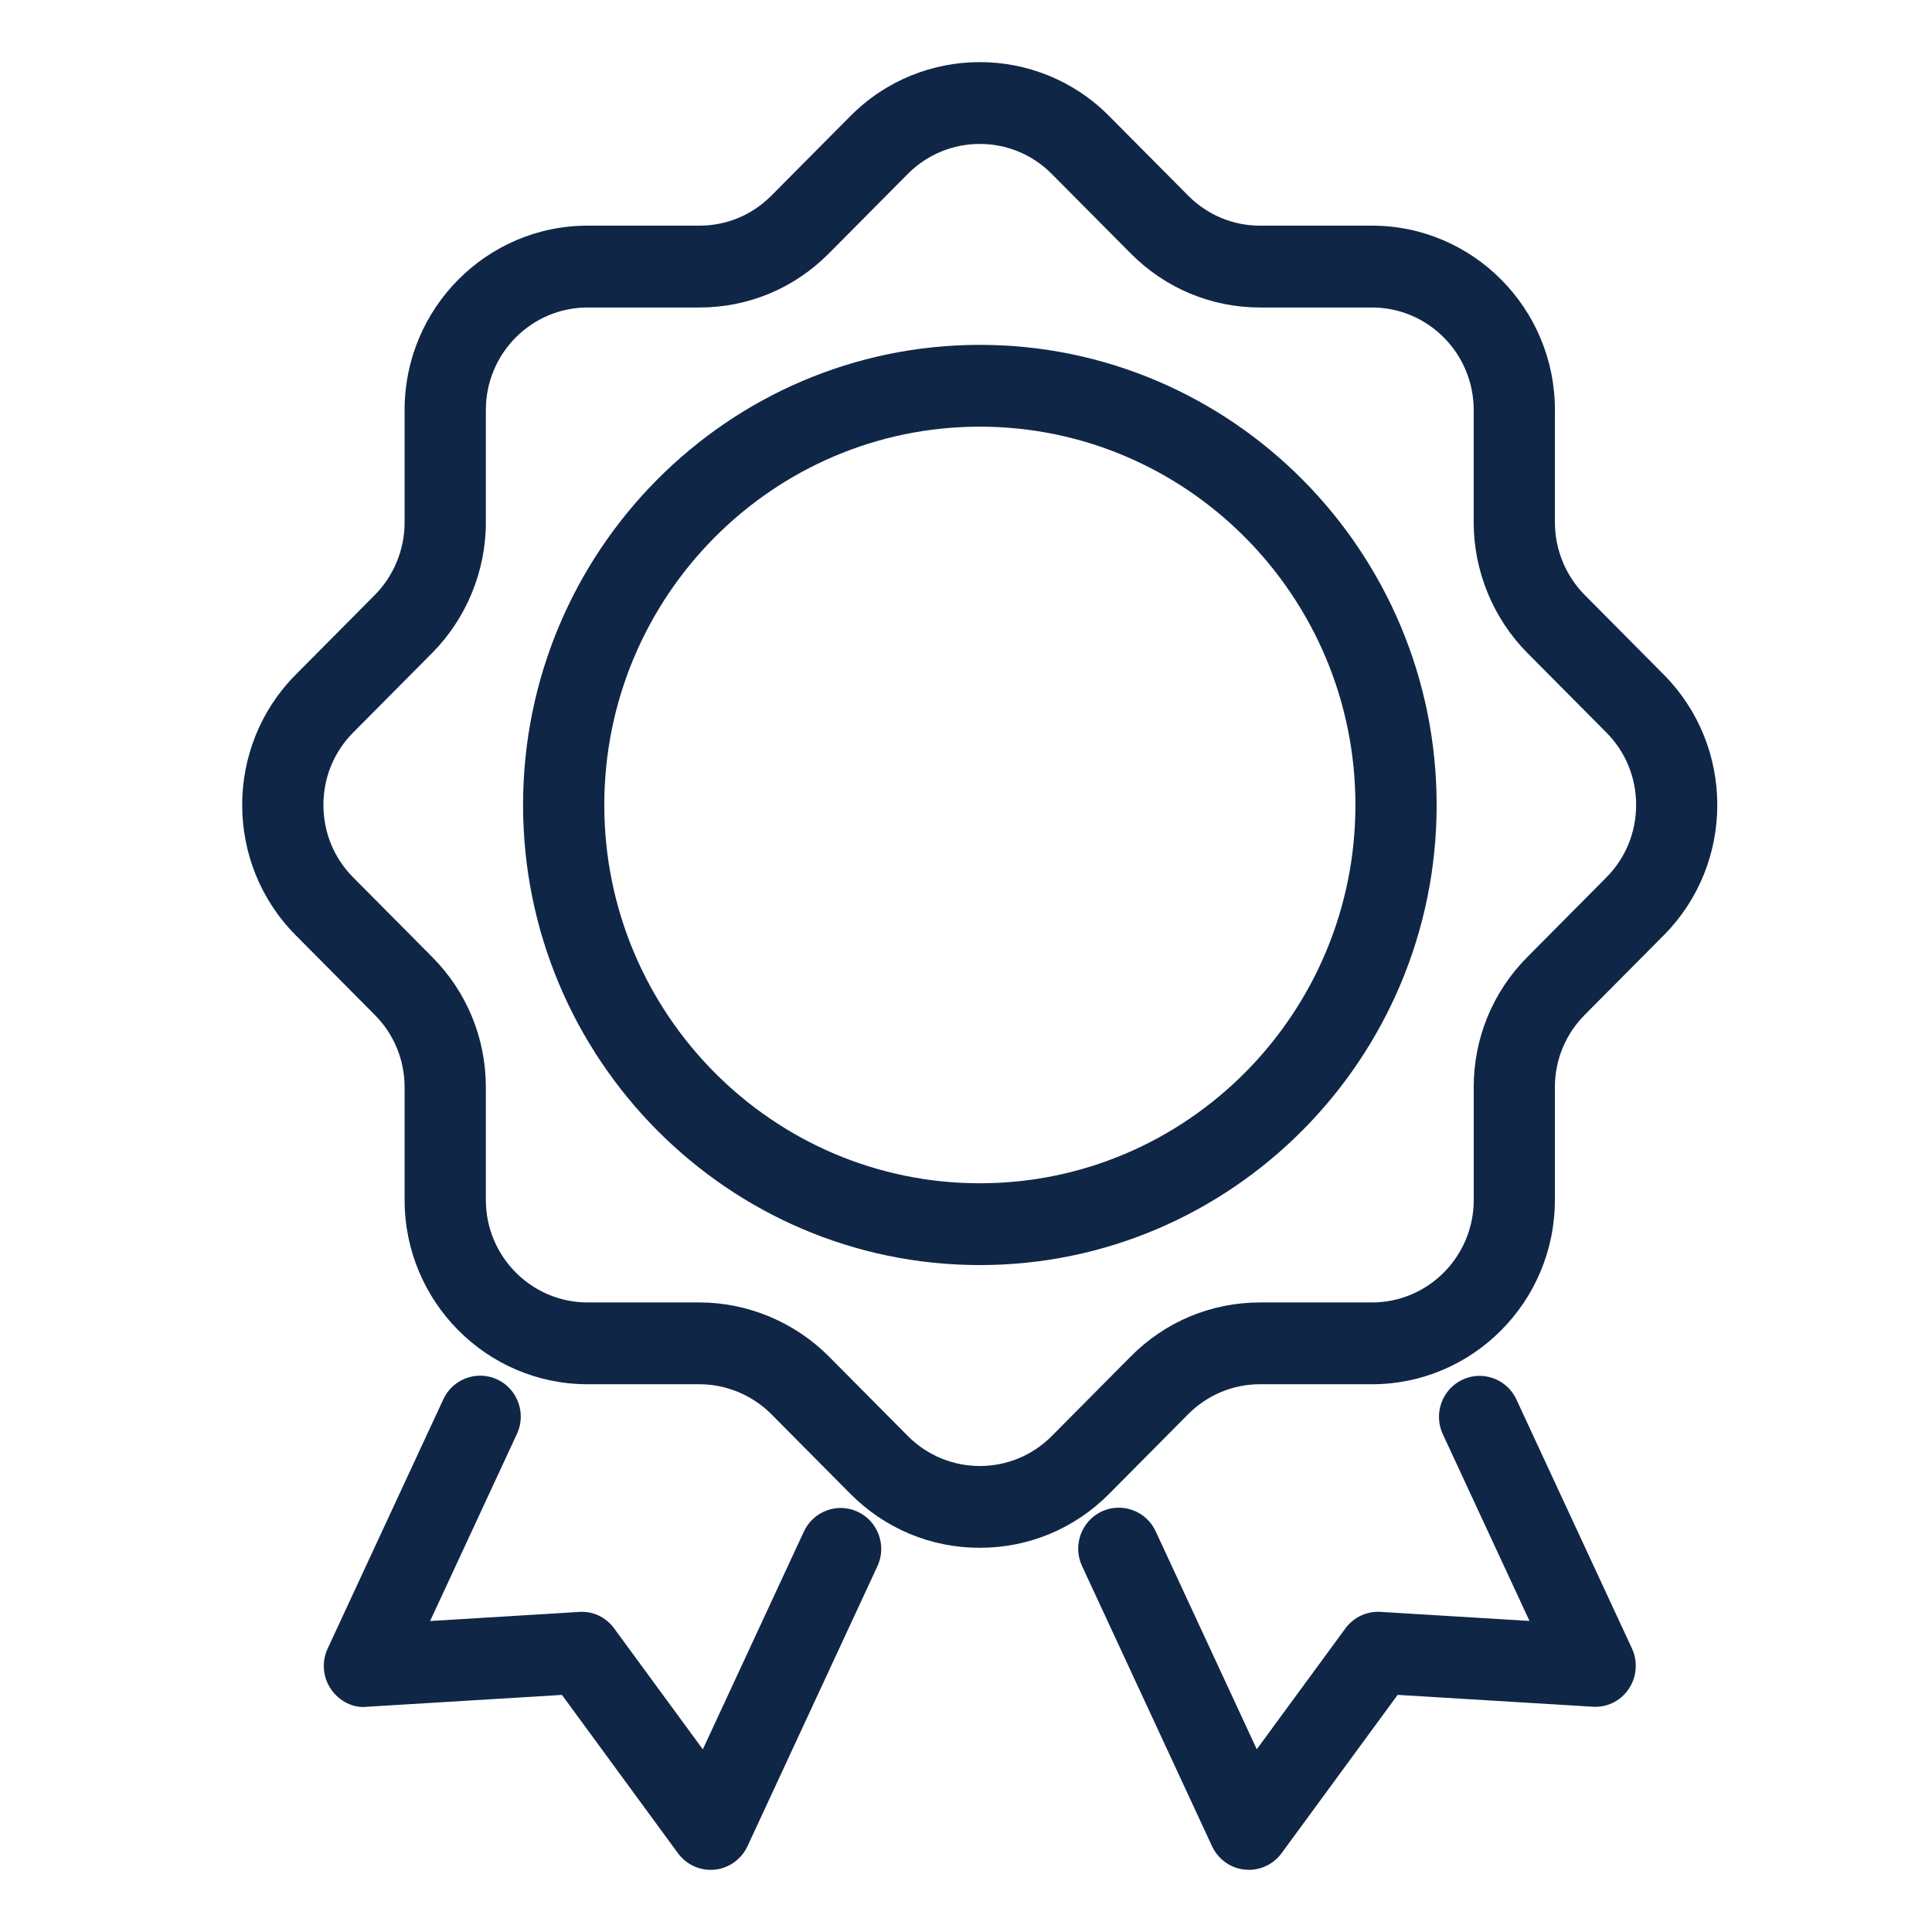<?xml version="1.0" encoding="UTF-8"?>
<svg xmlns="http://www.w3.org/2000/svg" id="Laag_1" data-name="Laag 1" viewBox="0 0 500 500">
  <defs>
    <style>
      .cls-1 {
        fill: #0f2647;
      }
    </style>
  </defs>
  <path class="cls-1" d="M222.03,391.27c-2.55-1.21-5.4-1.35-8.04-.37-2.64.96-4.76,2.91-5.95,5.47l-26.15,56.36-22.94-31.29c-2.17-2.94-5.49-4.54-9.09-4.27l-38.55,2.35,22.47-48.42c1.2-2.55,1.32-5.44.36-8.1-.96-2.66-2.88-4.79-5.43-5.99-5.26-2.46-11.53-.17-13.97,5.11l-29.96,64.56c-1.56,3.37-1.23,7.37.83,10.4,2.19,3.28,5.96,5.05,9.34,4.63l50.48-3.07,30.03,40.97c1.97,2.7,5.13,4.31,8.46,4.31l1.02-.05c3.66-.35,6.91-2.67,8.5-6.05l33.63-72.48c1.2-2.56,1.32-5.44.36-8.1-.96-2.66-2.88-4.79-5.42-5.98Z"></path>
  <path class="cls-1" d="M392.45,362.18c-1.19-2.56-3.31-4.51-5.95-5.47-2.65-.98-5.5-.83-8.04.36-5.25,2.48-7.52,8.8-5.07,14.08l22.44,48.35-38.4-2.34c-3.56-.27-7.07,1.31-9.24,4.27l-22.94,31.28-26.17-56.42c-1.19-2.55-3.29-4.5-5.94-5.46-2.64-.97-5.5-.84-8.05.35-5.25,2.48-7.52,8.8-5.07,14.08l33.67,72.57c1.58,3.36,4.83,5.68,8.38,6.01l1.14.07c3.33,0,6.5-1.61,8.46-4.3l30.04-40.98,50.19,3.05c3.74.34,7.42-1.33,9.61-4.58,2.08-3.06,2.41-7.06.85-10.45l-29.92-64.48ZM323.23,478.63h0s0,0,0,0Z"></path>
  <path class="cls-1" d="M430.6,174.61l-20.48-20.63c-4.9-4.93-7.71-11.77-7.71-18.74v-29.16c0-26.29-21.23-47.68-47.33-47.68h-28.96c-7.03,0-13.64-2.76-18.61-7.76l-20.48-20.62c-18.44-18.59-48.48-18.59-66.93,0l-20.48,20.62c-4.97,5-11.58,7.76-18.61,7.76h-28.96c-26.1,0-47.34,21.39-47.34,47.68v29.16c0,6.98-2.81,13.81-7.71,18.74l-20.48,20.63c-18.46,18.59-18.46,48.83,0,67.42l20.48,20.63c4.97,5,7.71,11.66,7.71,18.74v29.16c0,26.29,21.24,47.68,47.34,47.68h28.96c6.92,0,13.71,2.82,18.61,7.75l20.48,20.63c8.93,8.99,20.81,13.95,33.46,13.95s24.54-4.95,33.47-13.95l20.47-20.63c4.98-5,11.59-7.75,18.61-7.75h28.96c26.1,0,47.33-21.39,47.33-47.68v-29.16c0-7.08,2.74-13.74,7.71-18.74l20.48-20.63c18.46-18.59,18.46-48.83,0-67.42ZM381.4,281.4v29.16c0,14.62-11.8,26.51-26.31,26.51h-28.96c-12.64,0-24.53,4.95-33.47,13.96l-20.48,20.63c-10.25,10.32-26.94,10.32-37.21,0l-20.48-20.63c-8.82-8.87-21.02-13.96-33.47-13.96h-28.96c-14.51,0-26.32-11.89-26.32-26.51v-29.16c0-12.74-4.93-24.71-13.87-33.71l-20.48-20.63c-4.96-4.99-7.69-11.65-7.69-18.74s2.73-13.74,7.69-18.73l20.48-20.63c8.81-8.88,13.87-21.16,13.87-33.71v-29.16c0-14.62,11.8-26.51,26.32-26.51h28.96c12.64,0,24.53-4.96,33.47-13.97l20.47-20.62c10.27-10.32,26.97-10.32,37.21,0l20.48,20.62c8.94,9,20.83,13.97,33.47,13.97h28.96c14.5,0,26.31,11.89,26.31,26.51v29.16c0,12.55,5.06,24.83,13.87,33.71l20.48,20.63c4.96,4.99,7.69,11.65,7.69,18.73s-2.73,13.75-7.69,18.74l-20.48,20.63c-8.94,9-13.87,20.98-13.87,33.71Z"></path>
  <path class="cls-1" d="M253.58,89.25c-65.18,0-118.21,53.42-118.21,119.08s53.03,119.07,118.21,119.07,118.22-53.42,118.22-119.07-53.04-119.08-118.22-119.08ZM253.58,110.42c53.6,0,97.2,43.92,97.2,97.91s-43.6,97.9-97.2,97.9-97.19-43.92-97.19-97.9,43.6-97.91,97.19-97.91Z"></path>
</svg>
